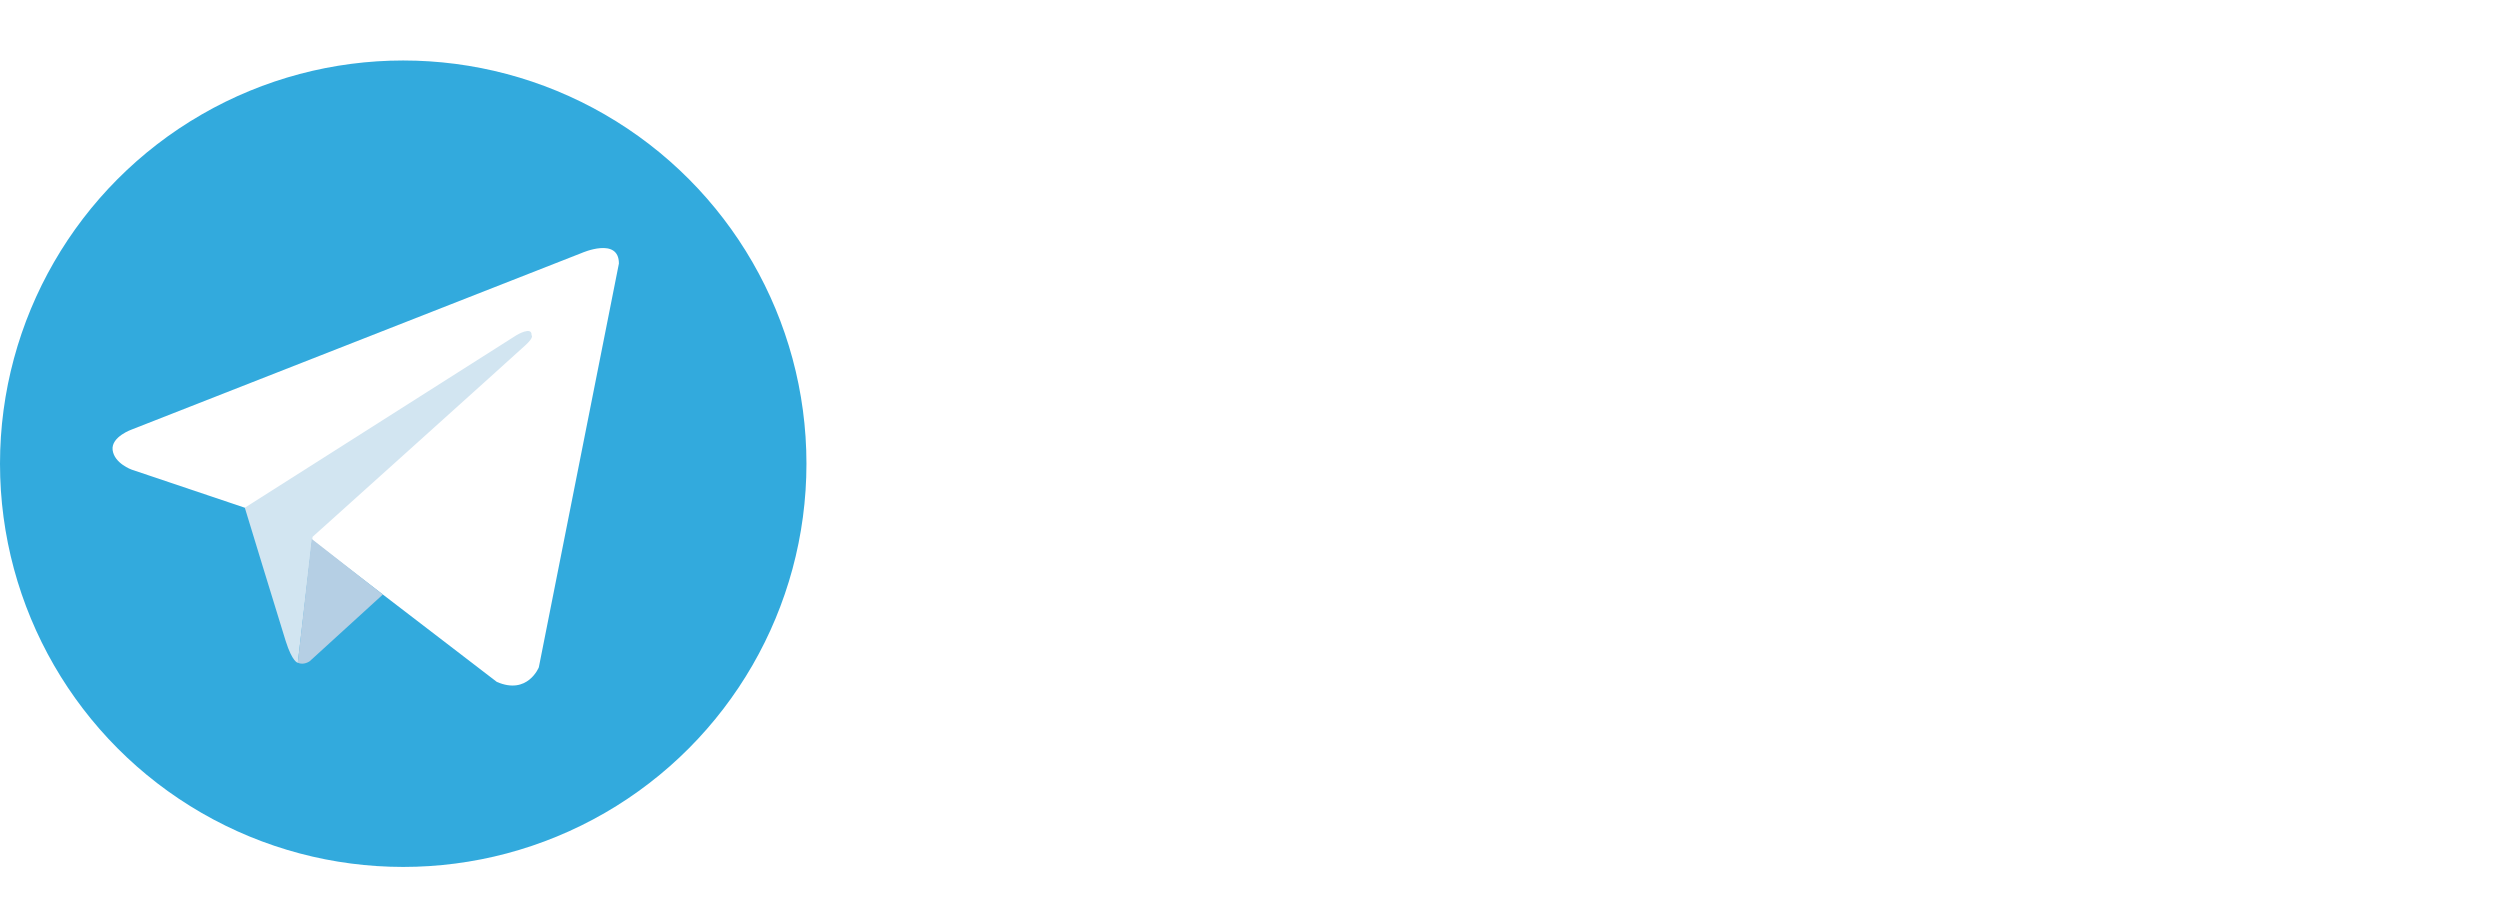 <?xml version="1.0" encoding="UTF-8"?> <svg xmlns="http://www.w3.org/2000/svg" width="124" height="45" viewBox="0 0 124 45" fill="none"> <path d="M57.49 19H54.541V7.34H50.469V4.908H61.572V7.34H57.49V19ZM75.019 13.082C75.019 15.003 74.466 16.51 73.359 17.604C72.259 18.697 70.729 19.244 68.769 19.244C66.66 19.244 65 18.593 63.789 17.291C62.585 15.989 61.982 14.195 61.982 11.91C61.982 9.658 62.581 7.887 63.779 6.598C64.984 5.309 66.624 4.664 68.701 4.664C70.342 4.664 71.732 5.107 72.871 5.992C74.01 6.878 74.684 8.033 74.893 9.459H71.934C71.719 8.723 71.325 8.147 70.752 7.73C70.186 7.314 69.505 7.105 68.711 7.105C67.546 7.105 66.634 7.525 65.977 8.365C65.319 9.205 64.99 10.374 64.99 11.871C64.99 13.395 65.332 14.596 66.016 15.475C66.706 16.354 67.64 16.793 68.818 16.793C69.782 16.793 70.566 16.523 71.172 15.982C71.784 15.442 72.106 14.736 72.139 13.863L72.148 13.639H69.082V11.49H75.019V13.082ZM77.49 6.119H80.342V8.531H82.275V10.68H80.342V15.69C80.342 16.477 80.752 16.871 81.572 16.871C81.839 16.871 82.07 16.855 82.266 16.822V18.922C81.934 19 81.481 19.039 80.908 19.039C79.678 19.039 78.799 18.818 78.272 18.375C77.751 17.932 77.49 17.2 77.49 16.178V10.68H76.016V8.531H77.49V6.119ZM83.838 19V8.531H86.592V10.416H86.65C86.833 9.752 87.139 9.244 87.568 8.893C87.998 8.541 88.522 8.365 89.141 8.365C89.44 8.365 89.71 8.401 89.951 8.473V10.982C89.684 10.872 89.339 10.816 88.916 10.816C88.213 10.816 87.666 11.021 87.275 11.432C86.885 11.842 86.689 12.415 86.689 13.15V19H83.838ZM94.912 17.105C95.544 17.105 96.078 16.923 96.514 16.559C96.956 16.188 97.178 15.722 97.178 15.162V14.4L94.971 14.537C94.437 14.576 94.023 14.71 93.731 14.938C93.444 15.165 93.301 15.465 93.301 15.836C93.301 16.227 93.447 16.536 93.74 16.764C94.033 16.991 94.424 17.105 94.912 17.105ZM93.975 19.166C92.966 19.166 92.129 18.87 91.465 18.277C90.801 17.685 90.469 16.923 90.469 15.992C90.469 15.042 90.82 14.296 91.523 13.756C92.227 13.216 93.232 12.906 94.541 12.828L97.178 12.672V11.979C97.178 11.497 97.018 11.119 96.699 10.846C96.387 10.572 95.96 10.435 95.42 10.435C94.899 10.435 94.473 10.553 94.141 10.787C93.815 11.021 93.617 11.337 93.545 11.734H90.938C90.99 10.706 91.429 9.879 92.256 9.254C93.083 8.622 94.18 8.307 95.547 8.307C96.888 8.307 97.962 8.626 98.769 9.264C99.577 9.902 99.981 10.748 99.981 11.803V19H97.227V17.398H97.168C96.882 17.945 96.445 18.378 95.859 18.697C95.273 19.01 94.645 19.166 93.975 19.166ZM102.588 19V10.68H101.162V8.58H102.588V7.789C102.588 6.747 102.855 5.986 103.389 5.504C103.929 5.022 104.811 4.781 106.035 4.781C106.595 4.781 107.08 4.824 107.49 4.908V6.793C107.282 6.754 107.025 6.734 106.719 6.734C105.82 6.734 105.371 7.118 105.371 7.887V8.58H107.451V10.68H105.439V19H102.588ZM109.004 19V8.531H111.855V19H109.004ZM111.514 6.949C111.221 7.236 110.859 7.379 110.43 7.379C110 7.379 109.639 7.236 109.346 6.949C109.053 6.663 108.906 6.314 108.906 5.904C108.906 5.488 109.053 5.139 109.346 4.859C109.639 4.573 110 4.43 110.43 4.43C110.859 4.43 111.221 4.573 111.514 4.859C111.807 5.139 111.953 5.488 111.953 5.904C111.953 6.314 111.807 6.663 111.514 6.949ZM123.271 12.428H120.625C120.54 11.861 120.316 11.406 119.951 11.06C119.593 10.716 119.128 10.543 118.555 10.543C117.845 10.543 117.285 10.829 116.875 11.402C116.471 11.969 116.27 12.753 116.27 13.756C116.27 14.778 116.471 15.572 116.875 16.139C117.285 16.705 117.848 16.988 118.564 16.988C119.131 16.988 119.593 16.829 119.951 16.51C120.309 16.184 120.534 15.735 120.625 15.162H123.281C123.21 16.399 122.744 17.385 121.885 18.121C121.025 18.857 119.909 19.225 118.535 19.225C116.947 19.225 115.69 18.74 114.766 17.77C113.841 16.793 113.379 15.455 113.379 13.756C113.379 12.083 113.841 10.758 114.766 9.781C115.697 8.798 116.947 8.307 118.516 8.307C119.909 8.307 121.032 8.691 121.885 9.459C122.744 10.227 123.206 11.217 123.271 12.428Z" fill="white"></path> <path d="M56.416 40H51.318V25.908H56.387C57.598 25.908 58.578 26.227 59.326 26.865C60.075 27.503 60.449 28.343 60.449 29.385C60.449 30.166 60.205 30.856 59.717 31.455C59.235 32.054 58.62 32.422 57.871 32.559V32.627C58.861 32.744 59.658 33.118 60.264 33.75C60.876 34.375 61.182 35.169 61.182 36.133C61.182 37.337 60.758 38.285 59.912 38.975C59.066 39.658 57.9 40 56.416 40ZM52.647 27.09V32.168H55.713C56.781 32.168 57.611 31.937 58.203 31.475C58.802 31.012 59.102 30.365 59.102 29.531C59.102 28.763 58.835 28.164 58.301 27.734C57.773 27.305 57.041 27.09 56.103 27.09H52.647ZM52.647 38.818H56.23C57.376 38.818 58.258 38.581 58.877 38.105C59.502 37.624 59.815 36.943 59.815 36.065C59.815 35.185 59.489 34.508 58.838 34.033C58.193 33.558 57.266 33.32 56.055 33.32H52.647V38.818ZM63.613 43.672C63.379 43.672 63.164 43.652 62.969 43.613V42.51C63.125 42.549 63.33 42.568 63.584 42.568C64.046 42.568 64.417 42.438 64.697 42.178C64.984 41.917 65.241 41.468 65.469 40.83L65.742 40.068L61.934 29.844H63.32L66.406 38.711H66.436L69.531 29.844H70.889L66.894 40.615C66.452 41.807 66.003 42.614 65.547 43.037C65.091 43.46 64.447 43.672 63.613 43.672ZM80.957 38.789V40H72.568V25.908H73.897V38.789H80.957ZM82.725 40V29.844H84.014V40H82.725ZM83.369 27.793C83.135 27.793 82.933 27.712 82.764 27.549C82.594 27.38 82.51 27.174 82.51 26.934C82.51 26.699 82.594 26.501 82.764 26.338C82.933 26.169 83.135 26.084 83.369 26.084C83.61 26.084 83.815 26.169 83.984 26.338C84.154 26.501 84.238 26.699 84.238 26.934C84.238 27.174 84.154 27.38 83.984 27.549C83.815 27.712 83.61 27.793 83.369 27.793ZM86.885 27.305H88.174V29.844H90.176V30.918H88.174V37.441C88.174 37.962 88.281 38.343 88.496 38.584C88.711 38.818 89.053 38.935 89.522 38.935C89.886 38.935 90.12 38.922 90.225 38.897V40C90.042 40.039 89.723 40.059 89.268 40.059C88.415 40.059 87.803 39.863 87.432 39.473C87.067 39.075 86.885 38.418 86.885 37.5V30.918H85.371V29.844H86.885V27.305ZM99.981 29.844L96.211 40H94.834L91.055 29.844H92.422L95.508 38.643H95.537L98.633 29.844H99.981ZM101.338 40V29.844H102.627V40H101.338ZM101.982 27.793C101.748 27.793 101.546 27.712 101.377 27.549C101.208 27.38 101.123 27.174 101.123 26.934C101.123 26.699 101.208 26.501 101.377 26.338C101.546 26.169 101.748 26.084 101.982 26.084C102.223 26.084 102.428 26.169 102.598 26.338C102.767 26.501 102.852 26.699 102.852 26.934C102.852 27.174 102.767 27.38 102.598 27.549C102.428 27.712 102.223 27.793 101.982 27.793ZM104.941 40V29.844H106.162V31.719H106.191C106.458 31.087 106.882 30.589 107.461 30.225C108.047 29.86 108.74 29.678 109.541 29.678C110.654 29.678 111.53 30.013 112.168 30.684C112.812 31.354 113.135 32.266 113.135 33.418V40H111.846V33.623C111.846 32.738 111.611 32.051 111.143 31.562C110.68 31.074 110.023 30.83 109.17 30.83C108.291 30.83 107.581 31.12 107.041 31.699C106.501 32.279 106.23 33.04 106.23 33.984V40H104.941Z" fill="white"></path> <g filter="url(#filter0_ii_20_259)"> <circle cx="20" cy="23" r="20" fill="#32AADD"></circle> </g> <path d="M30.698 13.071L26.726 33.099C26.726 33.099 26.17 34.488 24.642 33.822L15.476 26.794L12.142 25.183L6.531 23.294C6.531 23.294 5.67 22.988 5.586 22.321C5.503 21.655 6.559 21.294 6.559 21.294L28.865 12.543C28.865 12.543 30.698 11.738 30.698 13.071Z" fill="white"></path> <path d="M14.771 32.875C14.771 32.875 14.504 32.85 14.17 31.794C13.837 30.738 12.143 25.183 12.143 25.183L25.615 16.627C25.615 16.627 26.393 16.155 26.365 16.627C26.365 16.627 26.504 16.71 26.087 17.099C25.671 17.488 15.504 26.627 15.504 26.627" fill="#D2E5F1"></path> <path d="M18.99 29.488L15.364 32.794C15.364 32.794 15.08 33.009 14.77 32.874L15.465 26.734" fill="#B5CFE4"></path> <defs> <filter id="filter0_ii_20_259" x="0" y="1" width="40" height="44" filterUnits="userSpaceOnUse" color-interpolation-filters="sRGB"> <feFlood flood-opacity="0" result="BackgroundImageFix"></feFlood> <feBlend mode="normal" in="SourceGraphic" in2="BackgroundImageFix" result="shape"></feBlend> <feColorMatrix in="SourceAlpha" type="matrix" values="0 0 0 0 0 0 0 0 0 0 0 0 0 0 0 0 0 0 127 0" result="hardAlpha"></feColorMatrix> <feOffset dy="2"></feOffset> <feGaussianBlur stdDeviation="1"></feGaussianBlur> <feComposite in2="hardAlpha" operator="arithmetic" k2="-1" k3="1"></feComposite> <feColorMatrix type="matrix" values="0 0 0 0 0.087 0 0 0 0 0.511 0 0 0 0 0.692 0 0 0 0.4 0"></feColorMatrix> <feBlend mode="normal" in2="shape" result="effect1_innerShadow_20_259"></feBlend> <feColorMatrix in="SourceAlpha" type="matrix" values="0 0 0 0 0 0 0 0 0 0 0 0 0 0 0 0 0 0 127 0" result="hardAlpha"></feColorMatrix> <feOffset dy="-2"></feOffset> <feGaussianBlur stdDeviation="1"></feGaussianBlur> <feComposite in2="hardAlpha" operator="arithmetic" k2="-1" k3="1"></feComposite> <feColorMatrix type="matrix" values="0 0 0 0 0.426 0 0 0 0 0.791 0 0 0 0 0.946 0 0 0 0.4 0"></feColorMatrix> <feBlend mode="normal" in2="effect1_innerShadow_20_259" result="effect2_innerShadow_20_259"></feBlend> </filter> </defs> </svg> 